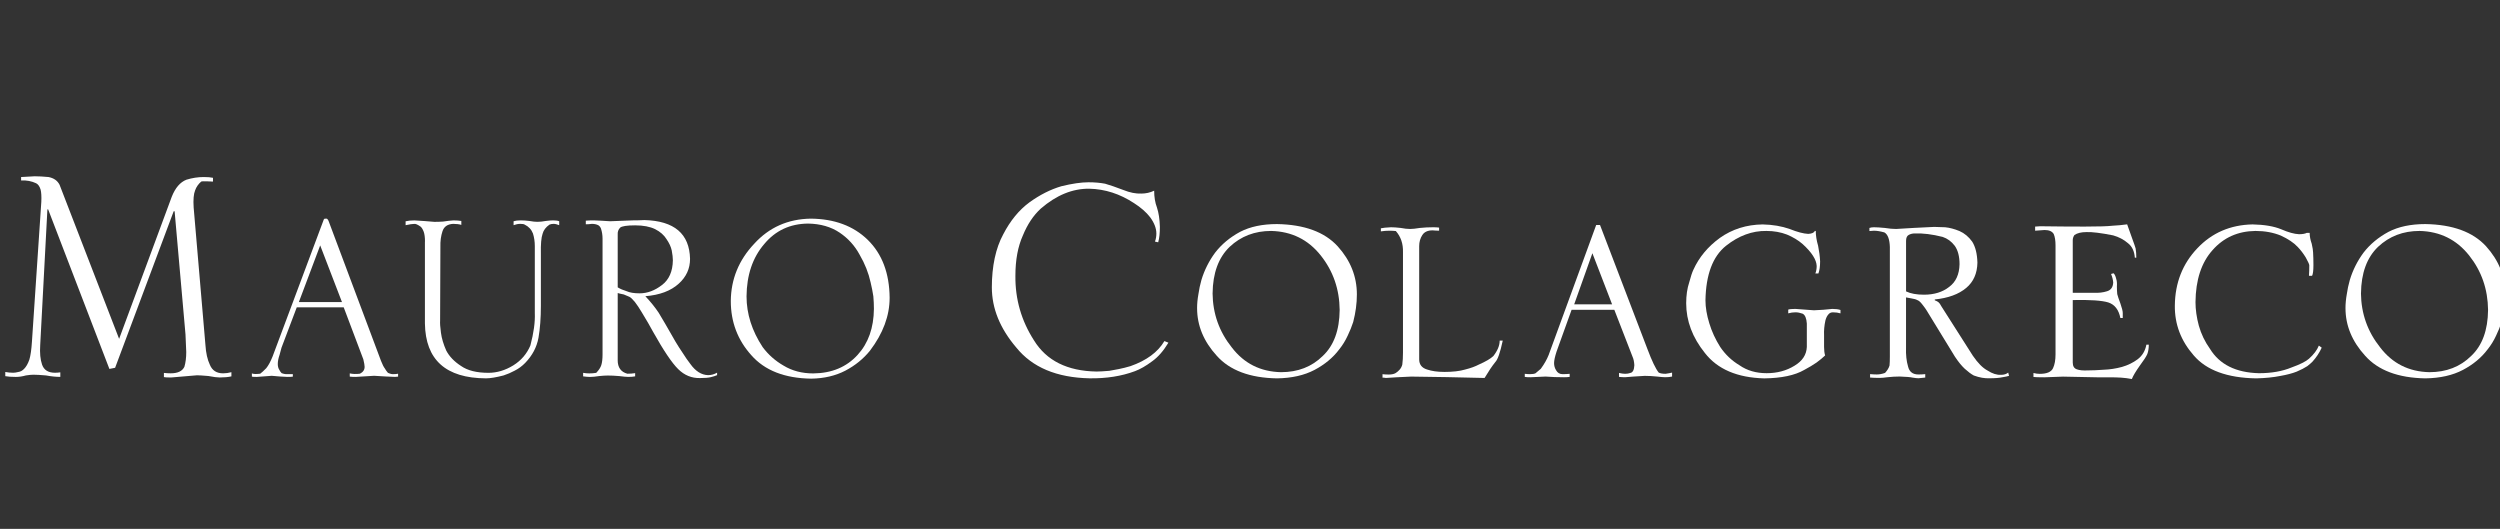 <svg width="156" height="33" viewBox="0 0 156 33" fill="none" xmlns="http://www.w3.org/2000/svg">
<rect x="0" y="0" width="156" height="33" fill="#333333" stroke="none"/>
<g clip-path="url(#clip0_72237_18921)">
<path d="M0.329 23.211C0.497 23.243 0.662 23.259 0.823 23.259C0.914 23.259 1.021 23.243 1.144 23.211C1.273 23.195 1.392 23.132 1.5 23.021C1.629 22.894 1.741 22.701 1.833 22.439C1.909 22.178 1.962 21.806 1.993 21.323L2.578 12.6C2.594 12.26 2.578 12.003 2.533 11.829C2.472 11.631 2.38 11.5 2.257 11.437C1.974 11.302 1.661 11.243 1.317 11.259V11.047C1.799 11.016 2.083 11 2.167 11C2.412 11 2.7 11.016 3.029 11.047C3.359 11.111 3.588 11.273 3.719 11.534L7.433 21.145L10.716 12.282C10.938 11.72 11.245 11.364 11.635 11.213C11.996 11.102 12.356 11.047 12.715 11.047C13.015 11.047 13.1 11.063 13.291 11.095C13.291 11.095 13.291 11.33 13.291 11.331C13.291 11.335 12.606 11.287 12.555 11.331C12.378 11.482 12.252 11.663 12.176 11.877C12.084 12.098 12.052 12.455 12.084 12.946L12.819 21.527C12.85 22.026 12.942 22.438 13.096 22.762C13.241 23.118 13.517 23.296 13.924 23.296C14.092 23.296 14.264 23.271 14.44 23.224V23.486C14.233 23.532 13.988 23.554 13.705 23.554C13.552 23.554 13.318 23.524 13.005 23.463C12.661 23.433 12.423 23.418 12.293 23.418C11.75 23.463 11.21 23.509 10.675 23.555C10.438 23.555 10.288 23.548 10.228 23.531V23.27C10.374 23.286 10.515 23.295 10.654 23.295C11.091 23.295 11.375 23.16 11.505 22.891C11.583 22.63 11.622 22.321 11.622 21.966C11.622 21.854 11.606 21.456 11.575 20.87L10.896 13.182H10.838L7.183 22.95L6.826 23.021L3.004 13.065H2.958L2.509 21.537C2.477 22.028 2.515 22.432 2.624 22.748C2.739 23.088 3.008 23.259 3.43 23.259C3.537 23.259 3.648 23.251 3.764 23.234V23.518C3.495 23.518 3.197 23.488 2.868 23.427C2.523 23.397 2.263 23.382 2.087 23.382C1.964 23.382 1.807 23.397 1.616 23.427C1.402 23.489 1.191 23.52 0.985 23.52C0.717 23.52 0.499 23.504 0.33 23.473V23.211H0.329Z" fill="white"/>
<path d="M20.188 13.731C20.199 13.695 20.223 13.666 20.259 13.643H20.4C20.44 13.679 20.473 13.721 20.496 13.77L23.775 22.518C23.863 22.743 23.943 22.901 24.013 22.991C24.059 23.076 24.124 23.168 24.207 23.264C24.353 23.331 24.474 23.359 24.569 23.346C24.669 23.346 24.76 23.337 24.841 23.319V23.501C24.783 23.512 24.718 23.518 24.647 23.518C24.306 23.507 23.871 23.484 23.343 23.449C22.96 23.472 22.581 23.495 22.204 23.519C22.051 23.519 21.924 23.514 21.825 23.501V23.3C22.019 23.342 22.231 23.348 22.46 23.319C22.654 23.222 22.752 23.079 22.752 22.89C22.752 22.805 22.726 22.649 22.673 22.425L21.447 19.176H18.519L17.566 21.695C17.532 21.799 17.492 21.947 17.446 22.142C17.371 22.355 17.334 22.544 17.334 22.708C17.334 22.853 17.363 22.973 17.422 23.064C17.463 23.149 17.513 23.222 17.572 23.283C17.712 23.337 17.837 23.357 17.948 23.345H18.273V23.502C18.215 23.513 18.1 23.519 17.931 23.519C17.632 23.508 17.306 23.485 16.956 23.45C16.587 23.473 16.276 23.496 16.025 23.52C15.867 23.52 15.764 23.515 15.718 23.502V23.301C15.811 23.343 15.985 23.349 16.236 23.32C16.336 23.247 16.462 23.132 16.615 22.973C16.749 22.808 16.881 22.565 17.01 22.243L20.192 13.731H20.188ZM21.339 18.849L19.98 15.313L18.649 18.849H21.339Z" fill="white"/>
<path d="M26.519 15.073C26.519 14.811 26.492 14.608 26.44 14.462C26.382 14.31 26.318 14.204 26.247 14.143C26.066 14.016 25.935 13.958 25.853 13.971C25.742 13.971 25.561 13.998 25.31 14.052V13.808C25.467 13.771 25.649 13.753 25.854 13.753C26.287 13.777 26.705 13.808 27.11 13.844C27.303 13.844 27.485 13.838 27.654 13.825C27.882 13.789 28.096 13.765 28.295 13.752C28.476 13.752 28.64 13.764 28.787 13.788V14.033C28.651 13.99 28.481 13.969 28.275 13.969C27.928 13.988 27.707 14.14 27.613 14.425C27.513 14.722 27.47 15.051 27.481 15.409L27.463 20.002C27.451 20.167 27.469 20.421 27.516 20.768C27.562 21.114 27.672 21.482 27.843 21.87C28.036 22.241 28.345 22.563 28.768 22.836C29.174 23.121 29.744 23.264 30.479 23.264C31.009 23.264 31.526 23.109 32.031 22.799C32.525 22.49 32.88 22.074 33.098 21.552C33.305 20.768 33.396 20.097 33.372 19.538V15.355C33.372 15.082 33.334 14.82 33.257 14.571C33.162 14.321 32.989 14.137 32.737 14.014C32.689 13.984 32.599 13.969 32.463 13.969C32.328 13.969 32.195 13.996 32.048 14.051V13.806C32.16 13.77 32.304 13.751 32.482 13.751C32.659 13.751 32.835 13.763 33.03 13.787C33.225 13.823 33.392 13.842 33.533 13.842C33.692 13.842 33.869 13.823 34.063 13.787C34.251 13.763 34.401 13.751 34.514 13.751C34.679 13.751 34.806 13.77 34.894 13.806V14.051C34.759 13.996 34.644 13.969 34.548 13.969C34.453 13.969 34.368 13.984 34.291 14.014C34.061 14.172 33.916 14.364 33.857 14.588C33.774 14.824 33.738 15.241 33.751 15.835V19.085C33.751 19.844 33.7 20.509 33.601 21.079C33.495 21.661 33.219 22.184 32.773 22.645C32.579 22.845 32.362 23.005 32.121 23.127C31.897 23.248 31.666 23.349 31.424 23.427C30.954 23.549 30.588 23.609 30.323 23.609C27.819 23.597 26.55 22.455 26.515 20.184V15.072L26.519 15.073Z" fill="white"/>
<path d="M38.544 22.48C38.544 22.93 38.745 23.21 39.146 23.32C39.324 23.32 39.486 23.308 39.633 23.284V23.485C39.504 23.508 39.361 23.519 39.202 23.519C39.091 23.519 38.903 23.502 38.639 23.467C38.375 23.444 38.137 23.433 37.927 23.433C37.78 23.433 37.599 23.444 37.382 23.467C37.152 23.503 36.968 23.521 36.827 23.521C36.704 23.521 36.557 23.509 36.387 23.485V23.266C36.522 23.289 36.648 23.3 36.766 23.3C36.911 23.3 37.058 23.289 37.204 23.266C37.368 23.095 37.474 22.935 37.521 22.783C37.573 22.619 37.599 22.394 37.599 22.108V14.889C37.599 14.677 37.567 14.471 37.503 14.269C37.468 14.173 37.409 14.1 37.327 14.05C37.215 13.996 37.084 13.969 36.932 13.969C36.797 13.988 36.671 13.996 36.554 13.996V13.77C36.683 13.758 36.844 13.751 37.038 13.751C37.391 13.763 37.734 13.782 38.068 13.806L39.494 13.751C39.746 13.751 39.987 13.745 40.216 13.732C42.076 13.782 43.024 14.588 43.059 16.153C43.059 16.761 42.825 17.276 42.355 17.7C41.863 18.149 41.167 18.411 40.27 18.483C40.605 18.841 40.881 19.184 41.099 19.512C41.304 19.845 41.653 20.446 42.147 21.314C42.288 21.551 42.444 21.794 42.614 22.044C42.761 22.28 42.917 22.505 43.082 22.717C43.404 23.166 43.772 23.397 44.184 23.409C44.377 23.409 44.566 23.358 44.747 23.254V23.409C44.636 23.457 44.504 23.5 44.35 23.536C44.204 23.572 43.98 23.591 43.68 23.591C43.162 23.603 42.709 23.418 42.321 23.035C41.927 22.647 41.404 21.87 40.751 20.704C40.58 20.383 40.34 19.967 40.028 19.457C39.886 19.22 39.748 19.014 39.613 18.838C39.466 18.662 39.351 18.556 39.269 18.519C39.198 18.483 39.083 18.435 38.925 18.374C38.742 18.339 38.616 18.309 38.545 18.285V22.48L38.544 22.48ZM38.544 17.93C38.704 18.028 38.887 18.106 39.094 18.168C39.294 18.259 39.566 18.304 39.908 18.304C40.392 18.304 40.855 18.133 41.297 17.793C41.745 17.459 41.976 16.942 41.987 16.242C41.987 16.084 41.964 15.88 41.917 15.631C41.87 15.406 41.76 15.168 41.589 14.92C41.435 14.67 41.2 14.462 40.881 14.299C40.556 14.141 40.141 14.062 39.633 14.062C39.126 14.062 38.801 14.111 38.696 14.207C38.584 14.323 38.532 14.466 38.545 14.637V17.931L38.544 17.93Z" fill="white"/>
<path d="M55.513 18.579C55.513 19.702 55.104 20.803 54.288 21.881C53.876 22.39 53.365 22.806 52.753 23.128C52.136 23.449 51.425 23.616 50.619 23.628C48.961 23.604 47.715 23.115 46.88 22.162C46.028 21.215 45.602 20.09 45.602 18.785C45.613 17.42 46.102 16.227 47.065 15.208C47.993 14.189 49.167 13.667 50.583 13.643C52.064 13.655 53.251 14.095 54.145 14.964C55.044 15.844 55.5 17.05 55.513 18.581L55.513 18.579ZM54.532 19.272C54.532 19.023 54.521 18.762 54.497 18.489C54.456 18.216 54.4 17.93 54.329 17.633C54.199 17.037 53.97 16.457 53.64 15.893C53.339 15.333 52.924 14.875 52.393 14.516C51.851 14.152 51.194 13.963 50.422 13.951C49.296 13.963 48.385 14.389 47.689 15.228C46.964 16.072 46.596 17.16 46.584 18.49C46.584 19.584 46.919 20.64 47.592 21.662C47.945 22.135 48.382 22.521 48.901 22.818C49.43 23.14 50.047 23.301 50.748 23.301C51.904 23.289 52.826 22.903 53.516 22.144C54.182 21.415 54.521 20.459 54.532 19.273V19.272Z" fill="white"/>
<path d="M72.91 21.383C72.599 21.898 72.261 22.286 71.892 22.546C71.503 22.837 71.145 23.042 70.821 23.161C69.984 23.473 69.039 23.622 67.985 23.607C65.935 23.563 64.412 22.922 63.416 21.686C62.399 20.494 61.891 19.243 61.891 17.932C61.891 16.622 62.129 15.486 62.605 14.615C63.045 13.766 63.59 13.103 64.239 12.625C64.888 12.157 65.552 11.821 66.23 11.621C66.902 11.457 67.464 11.374 67.919 11.374C68.301 11.374 68.648 11.405 68.958 11.463C69.269 11.553 69.647 11.683 70.094 11.854C70.505 12.02 70.881 12.094 71.219 12.079C71.5 12.079 71.768 12.02 72.02 11.899C72.02 12.294 72.078 12.645 72.194 12.95C72.301 13.271 72.363 13.673 72.377 14.158C72.377 14.546 72.342 14.866 72.272 15.119C72.208 15.104 72.141 15.09 72.07 15.075C72.127 14.925 72.157 14.758 72.157 14.572C72.157 14.252 72.03 13.915 71.776 13.566C71.531 13.245 71.191 12.947 70.757 12.671C69.883 12.098 68.957 11.799 67.981 11.776C66.933 11.761 65.921 12.174 64.945 13.017C64.482 13.442 64.11 14.002 63.827 14.694C63.517 15.381 63.361 16.218 63.361 17.211C63.346 18.672 63.733 20.014 64.52 21.238C65.3 22.505 66.601 23.154 68.422 23.184C68.603 23.184 68.87 23.169 69.224 23.139C69.405 23.109 69.603 23.072 69.82 23.028C70.044 22.983 70.282 22.924 70.535 22.849C71.54 22.498 72.248 21.977 72.659 21.283L72.909 21.383H72.91Z" fill="white"/>
<path d="M74.698 19.233C74.698 18.953 74.726 18.66 74.782 18.351C74.823 18.057 74.886 17.763 74.969 17.469C75.156 16.852 75.441 16.285 75.822 15.768C76.225 15.245 76.745 14.811 77.383 14.467C78.007 14.144 78.775 13.982 79.683 13.982C81.39 14.011 82.653 14.474 83.472 15.37C84.27 16.252 84.669 17.253 84.669 18.371C84.669 18.93 84.593 19.504 84.44 20.093C84.35 20.373 84.235 20.656 84.097 20.942C83.952 21.258 83.774 21.545 83.567 21.803C83.178 22.32 82.664 22.746 82.026 23.083C81.388 23.419 80.607 23.596 79.684 23.61C77.991 23.581 76.739 23.112 75.927 22.201C75.109 21.305 74.699 20.315 74.699 19.233H74.698ZM75.665 18.305C75.679 19.571 76.078 20.697 76.865 21.681C77.63 22.681 78.653 23.195 79.933 23.224C80.99 23.224 81.86 22.886 82.542 22.21C83.231 21.563 83.582 20.607 83.595 19.341C83.582 18.048 83.188 16.914 82.417 15.943C81.63 14.951 80.597 14.441 79.318 14.411C78.295 14.411 77.432 14.742 76.73 15.403C76.035 16.072 75.68 17.039 75.666 18.305L75.665 18.305Z" fill="white"/>
<path d="M90.1 23.209C90.65 23.209 91.093 23.159 91.427 23.058C91.769 22.972 92.055 22.868 92.284 22.747C92.709 22.56 93.009 22.384 93.183 22.22C93.448 21.883 93.58 21.561 93.58 21.252H93.772C93.613 21.997 93.457 22.445 93.304 22.596C93.103 22.847 92.881 23.176 92.638 23.585C90.993 23.543 89.467 23.514 88.059 23.499C87.393 23.528 86.865 23.556 86.477 23.585C86.407 23.571 86.338 23.564 86.269 23.564V23.35C86.393 23.364 86.521 23.371 86.653 23.371C86.819 23.371 86.953 23.346 87.058 23.296C87.3 23.153 87.449 22.969 87.504 22.747C87.532 22.532 87.546 22.284 87.546 22.005V15.741C87.561 15.21 87.412 14.77 87.1 14.417C86.968 14.403 86.834 14.396 86.696 14.396C86.522 14.396 86.346 14.41 86.166 14.438V14.246C86.29 14.217 86.502 14.195 86.799 14.181C86.959 14.181 87.159 14.195 87.402 14.223C87.624 14.266 87.821 14.288 87.994 14.288C88.132 14.288 88.336 14.267 88.606 14.223C88.876 14.195 89.153 14.181 89.436 14.181C89.568 14.181 89.689 14.188 89.8 14.202V14.395C89.675 14.395 89.538 14.387 89.393 14.374C89.093 14.374 88.881 14.47 88.755 14.664C88.623 14.865 88.557 15.098 88.557 15.363V22.422C88.557 22.745 88.72 22.956 89.049 23.057C89.348 23.158 89.7 23.207 90.104 23.207L90.1 23.209Z" fill="white"/>
<path d="M95.147 23.326C95.258 23.34 95.366 23.347 95.47 23.347C95.623 23.347 95.737 23.329 95.813 23.294C95.924 23.207 96.035 23.114 96.146 23.013C96.361 22.719 96.524 22.433 96.635 22.153L99.602 14.04H99.841L102.798 21.776C103.081 22.529 103.318 23.021 103.505 23.25C103.603 23.3 103.745 23.325 103.932 23.325C104.085 23.304 104.219 23.279 104.338 23.25V23.497C104.219 23.525 104.078 23.539 103.911 23.539C103.808 23.539 103.637 23.525 103.4 23.497C103.13 23.469 102.873 23.454 102.63 23.454C102.13 23.482 101.724 23.511 101.411 23.539C101.3 23.539 101.172 23.533 101.026 23.518V23.271C101.172 23.307 101.3 23.325 101.411 23.325C101.529 23.325 101.637 23.307 101.734 23.271C101.887 23.243 101.97 23.081 101.983 22.787C101.969 22.572 101.935 22.403 101.879 22.282L100.734 19.332H98.067L97.13 21.937C97.026 22.26 96.974 22.5 96.974 22.658C96.974 22.816 97.016 22.97 97.098 23.1C97.188 23.265 97.323 23.347 97.502 23.347C97.66 23.347 97.809 23.341 97.947 23.326V23.519C97.836 23.534 97.719 23.54 97.594 23.54C97.193 23.54 96.809 23.526 96.443 23.497C96.034 23.512 95.724 23.526 95.51 23.54C95.35 23.54 95.23 23.534 95.146 23.519V23.326H95.147ZM100.595 18.991L99.365 15.8L98.229 18.991H100.595Z" fill="white"/>
<path d="M112.747 20.198C112.725 19.862 112.638 19.653 112.485 19.574C112.325 19.517 112.174 19.488 112.036 19.488C111.89 19.488 111.739 19.509 111.586 19.553V19.318C111.67 19.29 111.819 19.276 112.034 19.276C112.429 19.304 112.815 19.333 113.19 19.362C113.586 19.348 113.968 19.319 114.335 19.276C114.537 19.276 114.707 19.297 114.846 19.341V19.554C114.707 19.511 114.55 19.489 114.376 19.489C114.251 19.489 114.153 19.535 114.084 19.629C114.007 19.715 113.948 19.837 113.906 19.994C113.836 20.317 113.808 20.626 113.822 20.92V21.652C113.822 21.861 113.844 22.036 113.887 22.18C113.748 22.315 113.571 22.462 113.355 22.621C113.14 22.771 112.882 22.925 112.583 23.084C111.999 23.421 111.168 23.597 110.09 23.611C108.408 23.568 107.173 23.04 106.387 22.029C105.608 21.061 105.218 20.025 105.218 18.921C105.218 18.433 105.281 17.998 105.407 17.619C105.504 17.254 105.591 16.992 105.667 16.834C106.021 16.052 106.573 15.389 107.324 14.843C108.094 14.298 108.984 14.018 109.991 14.004C110.617 14.018 111.179 14.113 111.679 14.29C112.151 14.479 112.537 14.581 112.836 14.595C113.065 14.581 113.2 14.52 113.242 14.412H113.304C113.304 14.692 113.352 15.001 113.45 15.339C113.519 15.677 113.561 16.001 113.575 16.311C113.575 16.619 113.539 16.872 113.469 17.066H113.278C113.334 16.922 113.361 16.768 113.361 16.602C113.348 16.207 113.055 15.749 112.486 15.231C112.215 14.995 111.888 14.797 111.506 14.637C111.118 14.487 110.69 14.411 110.225 14.411C109.342 14.397 108.501 14.706 107.703 15.337C106.876 15.998 106.449 17.132 106.421 18.741C106.421 19.18 106.501 19.658 106.661 20.174C106.814 20.684 107.042 21.176 107.341 21.65C107.662 22.124 108.063 22.505 108.543 22.792C109.017 23.123 109.582 23.287 110.237 23.287C110.892 23.287 111.47 23.133 111.972 22.824C112.467 22.53 112.724 22.139 112.746 21.651V20.198L112.747 20.198Z" fill="white"/>
<path d="M117.928 15.429C117.914 14.934 117.8 14.626 117.586 14.503C117.33 14.431 117.112 14.396 116.932 14.396C116.856 14.396 116.762 14.403 116.652 14.417V14.223C116.735 14.195 116.828 14.181 116.932 14.181C117.098 14.181 117.323 14.195 117.607 14.223C117.877 14.266 118.113 14.288 118.314 14.288L119.393 14.223C119.933 14.195 120.365 14.173 120.691 14.159C120.851 14.159 121.079 14.167 121.376 14.181C121.66 14.209 121.958 14.288 122.27 14.417C122.581 14.553 122.847 14.775 123.069 15.084C123.269 15.407 123.377 15.844 123.391 16.395C123.377 17.062 123.145 17.586 122.694 17.965C122.223 18.361 121.568 18.6 120.73 18.686V18.74C120.813 18.769 120.887 18.805 120.949 18.848C121.018 18.905 121.081 18.99 121.136 19.105L123.104 22.195C123.417 22.654 123.722 22.962 124.021 23.12C124.319 23.314 124.6 23.404 124.864 23.389C125.051 23.389 125.2 23.343 125.312 23.249C125.332 23.314 125.35 23.382 125.364 23.453C125.273 23.481 125.137 23.511 124.957 23.539C124.77 23.581 124.499 23.604 124.145 23.604C123.846 23.618 123.52 23.561 123.165 23.431C122.992 23.337 122.805 23.197 122.602 23.012C122.408 22.832 122.203 22.582 121.989 22.259L120.197 19.332C120.141 19.245 120.055 19.128 119.936 18.977C119.825 18.834 119.721 18.747 119.623 18.719C119.568 18.683 119.454 18.651 119.279 18.622C119.106 18.594 118.992 18.572 118.936 18.558V21.689C118.921 22.141 118.963 22.532 119.061 22.862C119.138 23.198 119.354 23.367 119.708 23.367C119.846 23.367 119.989 23.361 120.135 23.346V23.56C119.907 23.589 119.765 23.603 119.71 23.603C119.626 23.603 119.498 23.589 119.326 23.56C119.215 23.532 118.953 23.51 118.538 23.495C118.296 23.495 118.043 23.51 117.782 23.538C117.581 23.567 117.415 23.581 117.283 23.581C117.049 23.581 116.851 23.573 116.693 23.559V23.345C116.865 23.36 117.007 23.366 117.118 23.366C117.277 23.366 117.447 23.334 117.627 23.27C117.772 23.112 117.865 22.958 117.907 22.807C117.921 22.678 117.927 22.488 117.927 22.237V15.429H117.928ZM118.938 18.183C119.223 18.321 119.595 18.389 120.054 18.389C120.694 18.389 121.218 18.227 121.629 17.902C122.046 17.593 122.261 17.122 122.275 16.488C122.275 15.999 122.175 15.614 121.973 15.333C121.771 15.067 121.52 14.883 121.221 14.783C120.568 14.618 119.984 14.546 119.47 14.567C119.344 14.567 119.227 14.596 119.115 14.653C118.996 14.711 118.938 14.837 118.938 15.032V18.183Z" fill="white"/>
<path d="M133.213 16.079C133.185 15.676 133.041 15.374 132.783 15.173C132.524 14.95 132.215 14.787 131.859 14.687C131.096 14.536 130.543 14.468 130.201 14.482C129.871 14.482 129.62 14.543 129.445 14.666C129.375 14.766 129.34 14.875 129.34 14.99V18.271H130.644C130.956 18.286 131.236 18.252 131.479 18.174C131.722 18.102 131.851 17.919 131.864 17.625C131.851 17.452 131.805 17.275 131.729 17.096C131.792 17.081 131.844 17.067 131.886 17.052C131.955 17.11 132.011 17.228 132.053 17.407C132.094 17.535 132.108 17.689 132.094 17.869C132.094 18.041 132.101 18.202 132.116 18.352C132.144 18.467 132.209 18.663 132.314 18.942C132.412 19.222 132.46 19.418 132.46 19.532V19.844H132.311C132.207 19.326 131.956 19.003 131.56 18.873C131.164 18.751 130.424 18.7 129.34 18.723V22.628C129.34 22.851 129.428 22.992 129.603 23.048C129.757 23.106 129.986 23.128 130.288 23.113C130.562 23.113 130.892 23.099 131.278 23.071C131.658 23.057 132.034 22.998 132.406 22.898C132.779 22.791 133.109 22.629 133.397 22.413C133.685 22.19 133.864 21.887 133.935 21.507H134.085C134.085 21.735 134.053 21.933 133.991 22.096C133.922 22.254 133.771 22.485 133.541 22.792C133.276 23.165 133.105 23.45 133.028 23.651C132.798 23.609 132.579 23.579 132.369 23.565C132.139 23.55 131.888 23.544 131.616 23.544H130.863L128.729 23.501L127.568 23.544C127.198 23.544 126.972 23.536 126.888 23.522V23.275C127.026 23.311 127.157 23.328 127.281 23.328C127.722 23.328 127.999 23.21 128.11 22.973C128.214 22.751 128.265 22.464 128.265 22.113V15.322C128.265 15.014 128.227 14.773 128.151 14.601C128.054 14.436 127.864 14.353 127.581 14.353L126.992 14.396V14.139L127.303 14.118C128.258 14.132 129.183 14.139 130.076 14.139C130.969 14.139 131.523 14.12 131.821 14.085C132.119 14.071 132.424 14.043 132.734 13.999C132.79 14.164 132.887 14.438 133.026 14.818C133.171 15.213 133.25 15.443 133.264 15.507C133.292 15.68 133.306 15.871 133.306 16.079H133.212H133.213Z" fill="white"/>
<path d="M144.079 17.212C144.094 17.011 144.1 16.792 144.1 16.554C144.1 16.497 144.027 16.335 143.881 16.07C143.728 15.819 143.558 15.596 143.37 15.402C143.126 15.144 142.779 14.91 142.326 14.701C141.853 14.508 141.323 14.411 140.738 14.411C139.645 14.425 138.753 14.824 138.064 15.607C137.368 16.382 137.012 17.463 136.999 18.85C136.999 19.316 137.069 19.808 137.208 20.326C137.354 20.843 137.584 21.32 137.897 21.759C138.496 22.742 139.516 23.252 140.957 23.288C141.737 23.288 142.412 23.169 142.984 22.933C143.526 22.738 143.892 22.555 144.08 22.384C144.379 22.118 144.584 21.845 144.697 21.565L144.875 21.694C144.729 22.017 144.533 22.311 144.291 22.576C144.236 22.634 144.131 22.724 143.979 22.846C143.805 22.96 143.583 23.076 143.311 23.191C143.04 23.298 142.7 23.387 142.29 23.459C141.859 23.546 141.358 23.596 140.788 23.61C138.981 23.581 137.681 23.104 136.889 22.179C136.09 21.268 135.696 20.232 135.71 19.07C135.724 17.65 136.194 16.455 137.118 15.488C138.028 14.527 139.175 14.033 140.558 14.003C141.296 14.017 141.893 14.119 142.351 14.308C142.789 14.498 143.157 14.601 143.457 14.615C143.672 14.615 143.835 14.586 143.946 14.529H144.123C144.123 14.744 144.166 14.97 144.251 15.208C144.308 15.459 144.337 15.642 144.337 15.757C144.351 15.994 144.358 16.252 144.358 16.532C144.358 16.885 144.329 17.111 144.273 17.212H144.081H144.079Z" fill="white"/>
<path d="M146.358 19.233C146.358 18.953 146.386 18.66 146.441 18.351C146.483 18.057 146.545 17.763 146.629 17.469C146.816 16.852 147.101 16.285 147.482 15.768C147.885 15.245 148.405 14.811 149.043 14.467C149.667 14.144 150.434 13.982 151.343 13.982C153.05 14.011 154.313 14.474 155.132 15.37C155.929 16.252 156.329 17.253 156.329 18.371C156.329 18.93 156.252 19.504 156.1 20.093C156.01 20.373 155.895 20.656 155.757 20.942C155.611 21.258 155.434 21.545 155.226 21.803C154.838 22.32 154.324 22.746 153.686 23.083C153.048 23.419 152.267 23.596 151.344 23.61C149.65 23.581 148.398 23.112 147.587 22.201C146.769 21.305 146.359 20.315 146.359 19.233H146.358ZM147.324 18.305C147.338 19.571 147.738 20.697 148.524 21.681C149.29 22.681 150.313 23.195 151.593 23.224C152.65 23.224 153.52 22.886 154.202 22.21C154.891 21.563 155.242 20.607 155.255 19.341C155.241 18.048 154.848 16.914 154.076 15.943C153.29 14.951 152.257 14.441 150.978 14.411C149.955 14.411 149.092 14.742 148.39 15.403C147.694 16.072 147.339 17.039 147.326 18.305L147.324 18.305Z" fill="white"/>
</g>
<defs>
<clipPath id="clip0_72237_18921">
<rect width="156" height="32" fill="white" transform="translate(0 0.625)"/>
</clipPath>
</defs>
</svg>

